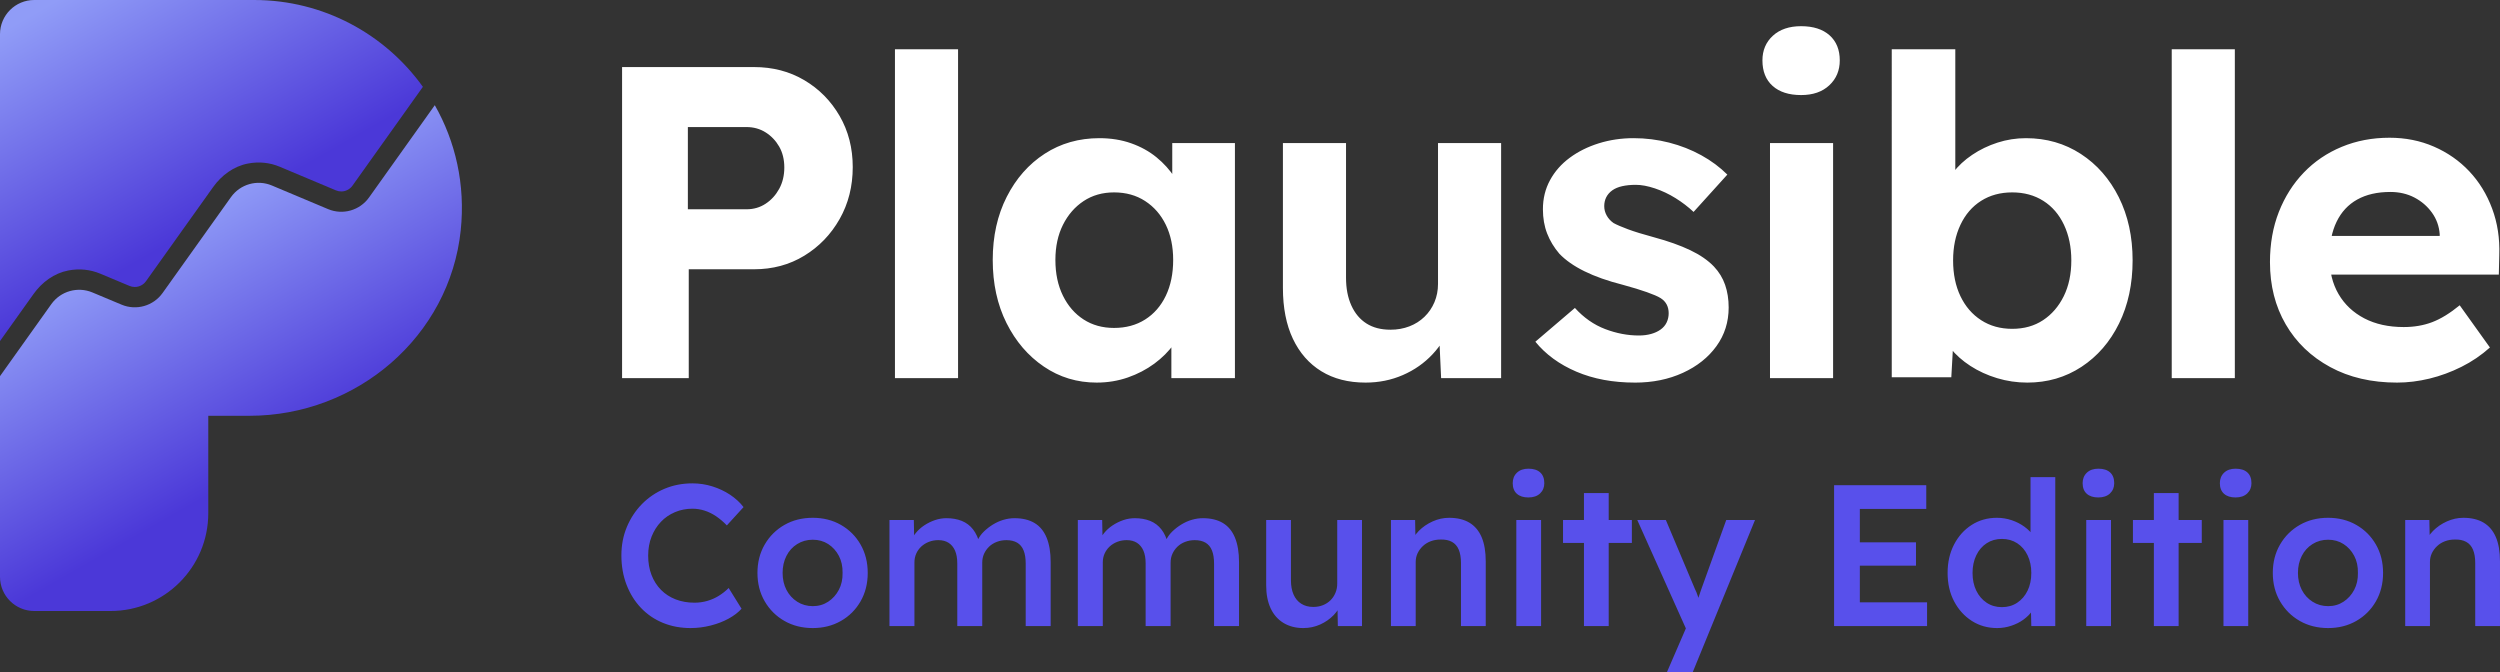 <?xml version="1.0" encoding="UTF-8"?><svg id="Layer_2" xmlns="http://www.w3.org/2000/svg" xmlns:xlink="http://www.w3.org/1999/xlink" viewBox="0 0 245.499 66.024"><rect x="0" y="0" width="245.499" height="66.024" fill="#333333" stroke="none"/><defs><style>.cls-1{fill:url(#New_Gradient_Swatch_1);}.cls-1,.cls-2,.cls-3,.cls-4{stroke-width:0px;}.cls-2{fill:url(#New_Gradient_Swatch_1-2);}.cls-3{fill:#5850eb;}.cls-4{fill:#fff;}</style><linearGradient id="New_Gradient_Swatch_1" x1="14.841" y1="22.544" x2="27.473" y2="44.649" gradientUnits="userSpaceOnUse"><stop offset="0" stop-color="#909cf7"/><stop offset="1" stop-color="#4b38d8"/></linearGradient><linearGradient id="New_Gradient_Swatch_1-2" x1="7.984" y1="-1.358" x2="21.001" y2="21.422" xlink:href="#New_Gradient_Swatch_1"/></defs><g id="Plausible_-_Branding"><g id="CE_Gradient_Logo_-_Color_Gradient_on_Black"><g id="Symbol_-_Purple_Gradient"><path class="cls-1" d="M45.246,22.603c-1.091,10.456-10.233,18.227-20.745,18.227h-4.048v9.57c0,5.302-4.298,9.6-9.6,9.6H3.36c-1.856,0-3.36-1.504-3.36-3.36v-19.703l5.038-7.069c.912-1.279,2.588-1.757,4.037-1.15l2.866,1.2c1.444.605,3.115.129,4.025-1.146l6.717-9.417c.907-1.272,2.574-1.745,4.014-1.14l5.52,2.32c1.443.607,3.114.132,4.022-1.143l6.459-9.063c2.025,3.56,3.015,7.789,2.547,12.271Z"/><path class="cls-2" d="M3.292,28.873c.823-1.155,2.021-2.043,3.414-2.311,1.086-.209,2.157-.099,3.147.316l2.865,1.2c.165.069.339.104.516.104.437,0,.849-.212,1.103-.568l6.594-9.245c.823-1.154,2.02-2.041,3.412-2.308,1.082-.208,2.146-.099,3.128.314l5.52,2.32c.167.07.342.106.521.106.435,0,.846-.211,1.098-.565l6.919-9.708C37.827,3.364,31.78,0,24.945,0H3.36C1.504,0,0,1.504 0,3.36v30.132l3.292-4.619Z"/></g><path id="Tagline_-_Purple" class="cls-3" d="M67.839,61.676c-1.001,0-1.916-.171-2.747-.514-.83-.342-1.548-.833-2.154-1.473-.607-.638-1.078-1.396-1.414-2.272-.335-.876-.504-1.834-.504-2.875,0-1.002.177-1.93.534-2.787.356-.856.85-1.608,1.482-2.253.633-.645,1.371-1.146,2.214-1.502.842-.355,1.759-.534,2.747-.534.672,0,1.324.099,1.956.297s1.212.471,1.74.819c.526.35.968.755,1.323,1.216l-1.64,1.798c-.342-.355-.695-.655-1.056-.899-.363-.243-.739-.428-1.127-.553-.389-.126-.788-.189-1.196-.189-.607,0-1.176.113-1.709.336-.534.224-.994.541-1.383.949s-.695.892-.919,1.453-.336,1.182-.336,1.867c0,.699.108,1.332.326,1.897.218.568.527,1.055.929,1.463.402.409.882.721,1.443.939s1.176.326,1.848.326c.434,0,.856-.059,1.265-.177.408-.12.787-.287,1.135-.505.35-.217.668-.471.959-.76l1.264,2.035c-.316.355-.738.678-1.264.968-.527.29-1.117.517-1.769.682-.652.164-1.302.247-1.947.247ZM79.816,61.676c-1.041,0-1.97-.234-2.787-.701-.817-.468-1.461-1.11-1.936-1.927s-.711-1.746-.711-2.787c0-1.04.237-1.969.711-2.786s1.119-1.459,1.936-1.927c.817-.467,1.746-.701,2.787-.701,1.027,0,1.95.234,2.767.701.816.468,1.459,1.11,1.926,1.927.468.817.702,1.746.702,2.786,0,1.041-.234,1.97-.702,2.787-.467.817-1.11,1.459-1.926,1.927-.817.467-1.74.701-2.767.701ZM79.816,59.523c.566,0,1.07-.145,1.512-.436.441-.29.791-.677,1.047-1.166.257-.487.379-1.04.365-1.66.014-.632-.108-1.192-.365-1.679s-.607-.872-1.047-1.156c-.442-.283-.945-.425-1.512-.425s-1.078.142-1.532.425-.807.671-1.057,1.166c-.251.493-.375,1.051-.375,1.669,0,.621.125,1.173.375,1.66.251.488.603.876,1.057,1.166.454.291.966.436,1.532.436ZM87.345,61.479v-10.414h2.392l.039,2.095-.395.157c.118-.342.296-.662.534-.958.237-.297.52-.554.85-.77.329-.218.678-.389,1.047-.515.369-.125.744-.188,1.127-.188.566,0,1.07.089,1.512.267.441.179.809.458,1.106.84.296.383.516.87.662,1.463l-.375-.079.157-.316c.145-.316.349-.603.613-.86.263-.257.559-.487.889-.691s.675-.359,1.037-.465.721-.159,1.078-.159c.791,0,1.449.159,1.976.475.526.316.921.797,1.186,1.443.263.646.395,1.443.395,2.392v6.284h-2.451v-6.127c0-.526-.069-.962-.208-1.304s-.349-.595-.632-.76-.636-.247-1.057-.247c-.33,0-.642.055-.939.167-.296.112-.55.271-.76.475-.211.204-.375.438-.495.701-.118.264-.177.554-.177.87v6.225h-2.451v-6.146c0-.501-.072-.919-.217-1.255s-.356-.593-.633-.772c-.276-.177-.612-.266-1.007-.266-.33,0-.639.055-.929.167s-.54.267-.752.465c-.21.198-.375.428-.493.691-.118.264-.177.554-.177.87v6.245h-2.451ZM105.842,61.479v-10.414h2.392l.039,2.095-.395.157c.118-.342.296-.662.534-.958.237-.297.52-.554.85-.77.329-.218.678-.389,1.047-.515.369-.125.744-.188,1.127-.188.566,0,1.07.089,1.512.267.441.179.809.458,1.106.84.296.383.516.87.662,1.463l-.375-.079.157-.316c.145-.316.349-.603.613-.86.263-.257.559-.487.889-.691s.675-.359,1.037-.465.721-.159,1.078-.159c.791,0,1.449.159,1.976.475.526.316.921.797,1.186,1.443.263.646.395,1.443.395,2.392v6.284h-2.451v-6.127c0-.526-.069-.962-.208-1.304s-.349-.595-.632-.76-.636-.247-1.057-.247c-.33,0-.642.055-.939.167-.296.112-.55.271-.76.475-.211.204-.375.438-.495.701-.118.264-.177.554-.177.87v6.225h-2.451v-6.146c0-.501-.072-.919-.217-1.255s-.356-.593-.633-.772c-.276-.177-.612-.266-1.007-.266-.33,0-.639.055-.929.167s-.54.267-.752.465c-.21.198-.375.428-.493.691-.118.264-.177.554-.177.87v6.245h-2.451ZM127.994,61.676c-.75,0-1.402-.167-1.956-.504s-.976-.817-1.265-1.443-.434-1.373-.434-2.243v-6.422h2.431v5.909c0,.553.086,1.025.257,1.412.171.389.422.689.752.899.329.211.724.317,1.186.317.342,0,.655-.057.938-.169s.53-.269.741-.475c.21-.204.375-.447.493-.73.12-.283.179-.59.179-.919v-6.245h2.431v10.414h-2.372l-.04-2.174.436-.237c-.159.501-.425.945-.801,1.333-.375.389-.821.699-1.334.929s-1.06.346-1.64.346ZM136.591,61.479v-10.414h2.372l.04,2.134-.454.238c.131-.475.388-.906.77-1.295.381-.388.836-.701,1.363-.938.527-.238,1.067-.356,1.62-.356.791,0,1.453.159,1.986.475s.935.791,1.206,1.422c.269.632.405,1.422.405,2.372v6.363h-2.431v-6.186c0-.526-.073-.964-.218-1.314-.145-.349-.369-.605-.672-.77s-.672-.24-1.106-.228c-.356,0-.682.057-.978.169-.297.112-.554.271-.77.475-.218.204-.389.438-.515.701-.125.263-.188.554-.188.87v6.284h-2.431ZM150.089,48.85c-.487,0-.866-.121-1.137-.365-.269-.244-.404-.589-.404-1.037,0-.422.137-.764.414-1.028.277-.263.652-.395,1.127-.395.501,0,.886.122,1.156.366.271.244.405.595.405,1.057,0,.408-.138.744-.414,1.007-.277.264-.66.395-1.147.395ZM148.903,61.479v-10.414h2.431v10.414h-2.431ZM153.488,53.317v-2.252h6.76v2.252h-6.76ZM155.543,61.479v-13.063h2.431v13.063h-2.431ZM163.684,66.024l2.214-5.118.019,1.62-5.138-11.461h2.807l2.865,6.798c.092.171.185.399.277.682s.171.563.237.84l-.493.157c.092-.249.19-.516.296-.799s.204-.577.297-.88l2.45-6.798h2.826l-6.125,14.96h-2.53ZM180.107,61.479v-13.833h9.051v2.331h-6.522v9.17h6.601v2.331h-9.13ZM181.292,55.55v-2.292h6.857v2.292h-6.857ZM196.115,61.676c-.923,0-1.75-.234-2.481-.701-.731-.468-1.31-1.106-1.738-1.917s-.642-1.742-.642-2.797c0-1.04.21-1.969.632-2.786s.998-1.459,1.73-1.927c.73-.467,1.557-.701,2.48-.701.5,0,.984.079,1.453.237.467.159.885.373,1.255.643.368.269.662.569.879.899.218.33.34.672.366,1.027l-.652.079v-6.877h2.431v14.624h-2.353l-.059-2.451.475.04c-.014.329-.128.646-.346.948-.217.303-.497.58-.84.831s-.741.451-1.196.602c-.454.152-.919.228-1.392.228ZM196.588,59.621c.566,0,1.067-.145,1.502-.434.436-.29.774-.685,1.018-1.186.243-.501.365-1.08.365-1.74,0-.645-.122-1.221-.365-1.728-.244-.507-.583-.903-1.018-1.186-.434-.283-.935-.425-1.502-.425s-1.066.142-1.502.425c-.434.283-.774.678-1.017,1.186-.244.507-.366,1.084-.366,1.728,0,.66.122,1.239.366,1.74.243.501.583.896,1.017,1.186.436.29.935.434,1.502.434ZM206.054,48.85c-.487,0-.866-.121-1.137-.365-.269-.244-.404-.589-.404-1.037,0-.422.137-.764.414-1.028.277-.263.652-.395,1.127-.395.501,0,.886.122,1.156.366.271.244.405.595.405,1.057,0,.408-.138.744-.414,1.007-.277.264-.66.395-1.147.395ZM204.869,61.479v-10.414h2.431v10.414h-2.431ZM209.453,53.317v-2.252h6.76v2.252h-6.76ZM211.509,61.479v-13.063h2.431v13.063h-2.431ZM219.531,48.85c-.487,0-.866-.121-1.137-.365-.269-.244-.404-.589-.404-1.037,0-.422.137-.764.414-1.028.277-.263.652-.395,1.127-.395.501,0,.886.122,1.156.366.271.244.405.595.405,1.057,0,.408-.138.744-.414,1.007-.277.264-.66.395-1.147.395ZM218.345,61.479v-10.414h2.431v10.414h-2.431ZM228.622,61.676c-1.041,0-1.97-.234-2.787-.701-.817-.468-1.461-1.11-1.936-1.927s-.711-1.746-.711-2.787c0-1.04.237-1.969.711-2.786s1.119-1.459,1.936-1.927c.817-.467,1.746-.701,2.787-.701,1.027,0,1.95.234,2.767.701.816.468,1.459,1.11,1.926,1.927.468.817.702,1.746.702,2.786,0,1.041-.234,1.97-.702,2.787-.467.817-1.11,1.459-1.926,1.927-.817.467-1.74.701-2.767.701ZM228.622,59.523c.566,0,1.07-.145,1.512-.436.441-.29.791-.677,1.047-1.166.257-.487.379-1.04.365-1.66.014-.632-.108-1.192-.365-1.679s-.607-.872-1.047-1.156c-.442-.283-.945-.425-1.512-.425s-1.078.142-1.532.425-.807.671-1.057,1.166c-.251.493-.375,1.051-.375,1.669,0,.621.125,1.173.375,1.66.251.488.603.876,1.057,1.166.454.291.966.436,1.532.436ZM236.19,61.479v-10.414h2.372l.04,2.134-.454.238c.131-.475.388-.906.77-1.295.381-.388.836-.701,1.363-.938.527-.238,1.067-.356,1.62-.356.791,0,1.453.159,1.986.475s.935.791,1.206,1.422c.269.632.405,1.422.405,2.372v6.363h-2.431v-6.186c0-.526-.073-.964-.218-1.314-.145-.349-.369-.605-.672-.77s-.672-.24-1.106-.228c-.356,0-.682.057-.978.169-.297.112-.554.271-.77.475-.218.204-.389.438-.515.701-.125.263-.188.554-.188.87v6.284h-2.431Z"/><path id="Wordmark_-_White" class="cls-4" d="M61.088,37.135V6.586h12.962c1.833,0,3.476.429,4.931,1.287,1.454.859,2.611,2.03,3.47,3.513.858,1.485,1.288,3.157,1.288,5.019,0,1.892-.43,3.594-1.288,5.106-.859,1.514-2.016,2.713-3.47,3.6-1.454.888-3.098,1.332-4.931,1.332h-6.415v10.692h-6.547ZM67.548,20.551h5.761c.698,0,1.323-.182,1.876-.546.553-.363.996-.85,1.332-1.462.333-.611.502-1.309.502-2.094,0-.786-.169-1.469-.502-2.051-.335-.582-.779-1.048-1.332-1.397-.553-.348-1.178-.524-1.876-.524h-5.761v8.074ZM87.884,37.135V4.841h6.197v32.294h-6.197ZM107.698,37.571c-1.921,0-3.652-.524-5.193-1.572-1.543-1.047-2.765-2.472-3.667-4.276s-1.352-3.869-1.352-6.197c0-2.327.458-4.392,1.375-6.197.916-1.804,2.16-3.214,3.731-4.233,1.571-1.018,3.36-1.528,5.367-1.528,1.135,0,2.175.168,3.121.502.945.335,1.775.793,2.487,1.375.713.583,1.316,1.251,1.811,2.007.494.758.844,1.572,1.047,2.444l-1.309-.218v-5.63h6.154v23.086h-6.241v-5.543l1.396-.131c-.233.815-.611,1.587-1.134,2.313-.524.728-1.172,1.375-1.942,1.942-.771.567-1.636,1.018-2.596,1.352-.961.334-1.979.502-3.055.502ZM109.4,32.203c1.163,0,2.182-.275,3.055-.829.873-.553,1.549-1.331,2.03-2.335.479-1.004.72-2.175.72-3.513,0-1.309-.241-2.458-.72-3.447-.481-.989-1.157-1.767-2.03-2.335s-1.892-.851-3.055-.851c-1.134,0-2.132.284-2.989.851s-1.535,1.346-2.03,2.335-.742,2.138-.742,3.447c0,1.338.247,2.509.742,3.513.494,1.004,1.172,1.782,2.03,2.335.858.554,1.855.829,2.989.829ZM134.099,37.571c-1.688,0-3.135-.371-4.342-1.113-1.208-.742-2.139-1.804-2.794-3.186-.654-1.381-.981-3.048-.981-4.996v-14.227h6.197v13.223c0,1.047.174,1.956.524,2.727.349.772.844,1.361,1.483,1.767.64.408,1.425.612,2.357.612.669,0,1.287-.11,1.854-.328s1.062-.53,1.483-.937.749-.888.983-1.44c.232-.553.349-1.149.349-1.79v-13.834h6.197v23.086h-5.892l-.218-4.757,1.134-.524c-.348,1.076-.931,2.051-1.746,2.924s-1.789,1.557-2.924,2.051c-1.134.494-2.356.742-3.666.742ZM160.547,37.571c-2.153,0-4.067-.357-5.739-1.07-1.673-.713-3.019-1.694-4.037-2.945l3.884-3.316c.873.96,1.862,1.651,2.968,2.073,1.105.422,2.21.633,3.316.633.436,0,.836-.051,1.201-.153.363-.102.676-.247.937-.436.262-.189.459-.421.59-.699.13-.276.196-.574.196-.894,0-.64-.253-1.148-.786-1.485-.286-.181-.742-.371-1.352-.589s-1.396-.458-2.356-.72c-1.485-.377-2.743-.821-3.775-1.331-1.033-.508-1.854-1.084-2.466-1.723-.524-.612-.923-1.273-1.2-1.987-.277-.712-.415-1.505-.415-2.378,0-1.047.232-2.001.699-2.858.464-.858,1.113-1.593,1.941-2.204.83-.612,1.782-1.084,2.858-1.419,1.076-.334,2.211-.502,3.404-.502,1.192,0,2.356.146,3.492.436,1.134.291,2.189.706,3.164,1.244.975.539,1.825,1.172,2.553,1.898l-3.316,3.666c-.524-.493-1.114-.945-1.767-1.352-.655-.407-1.332-.727-2.03-.96-.699-.233-1.324-.349-1.877-.349-.496,0-.938.044-1.331.131-.393.087-.72.226-.983.414-.261.19-.458.415-.589.677-.131.261-.196.553-.196.873s.08.626.24.916c.159.291.385.539.676.742.32.175.792.378,1.419.612.625.233,1.476.494,2.553.786,1.396.378,2.581.8,3.556,1.265.975.465,1.752,1.004,2.335,1.615.494.524.858,1.12,1.091,1.789.232.67.349,1.413.349,2.226,0,1.425-.4,2.692-1.201,3.797-.8,1.106-1.898,1.979-3.295,2.619s-2.967.96-4.713.96ZM176.867,9.335c-1.193,0-2.124-.298-2.793-.894-.67-.596-1.004-1.433-1.004-2.509,0-.989.342-1.796,1.026-2.423.684-.625,1.608-.937,2.771-.937,1.193,0,2.124.298,2.794.894.669.597,1.003,1.418,1.003,2.466,0,.989-.342,1.804-1.026,2.443-.684.641-1.607.96-2.771.96ZM173.813,37.135V14.049h6.196v23.086h-6.196ZM199.081,37.571c-1.019,0-2.008-.146-2.968-.436s-1.833-.691-2.619-1.2c-.786-.51-1.439-1.091-1.964-1.746-.524-.655-.858-1.332-1.003-2.03l1.396-.524-.305,5.411h-5.849V4.841h6.241v14.62l-1.222-.481c.175-.698.508-1.374,1.004-2.028.494-.655,1.119-1.236,1.877-1.746.756-.51,1.585-.909,2.487-1.201.901-.29,1.833-.436,2.793-.436,2.007,0,3.803.517,5.39,1.549,1.586,1.033,2.829,2.452,3.731,4.256.901,1.804,1.352,3.87,1.352,6.197s-.444,4.393-1.331,6.196c-.888,1.805-2.117,3.223-3.687,4.256-1.572,1.033-3.346,1.549-5.324,1.549ZM197.597,32.291c1.164,0,2.175-.284,3.034-.851.858-.568,1.534-1.353,2.03-2.356.494-1.004.742-2.175.742-3.513,0-1.309-.24-2.472-.72-3.492-.481-1.018-1.157-1.804-2.03-2.356s-1.891-.83-3.055-.83c-1.163,0-2.181.277-3.054.83s-1.55,1.338-2.03,2.356c-.481,1.019-.72,2.182-.72,3.492,0,1.338.24,2.509.72,3.513.479,1.003,1.157,1.789,2.03,2.356s1.891.851,3.054.851ZM213.263,37.135V4.841h6.197v32.294h-6.197ZM235.39,37.571c-2.503,0-4.691-.508-6.567-1.528-1.877-1.018-3.332-2.414-4.364-4.189-1.033-1.775-1.549-3.812-1.549-6.11,0-1.804.29-3.447.872-4.932.583-1.483,1.397-2.77,2.444-3.861,1.047-1.091,2.291-1.935,3.731-2.532,1.44-.597,3.003-.894,4.691-.894,1.572,0,3.026.291,4.364.873s2.494,1.389,3.47,2.422c.974,1.033,1.723,2.255,2.247,3.666.525,1.411.757,2.931.699,4.56l-.044,1.921h-18.548l-1.003-3.797h14.444l-.698.786v-.961c-.059-.785-.313-1.49-.764-2.117-.451-.625-1.026-1.119-1.723-1.483-.699-.363-1.485-.545-2.357-.545-1.28,0-2.364.247-3.251.742-.888.494-1.564,1.221-2.03,2.182-.465.96-.698,2.124-.698,3.49,0,1.397.298,2.605.894,3.623.596,1.019,1.44,1.811,2.532,2.379,1.09.567,2.378.85,3.861.85,1.018,0,1.949-.159,2.794-.479.843-.32,1.746-.873,2.706-1.659l2.967,4.146c-.844.757-1.775,1.39-2.793,1.898-1.019.51-2.066.894-3.142,1.157-1.077.261-2.138.392-3.186.392Z"/></g></g></svg>
